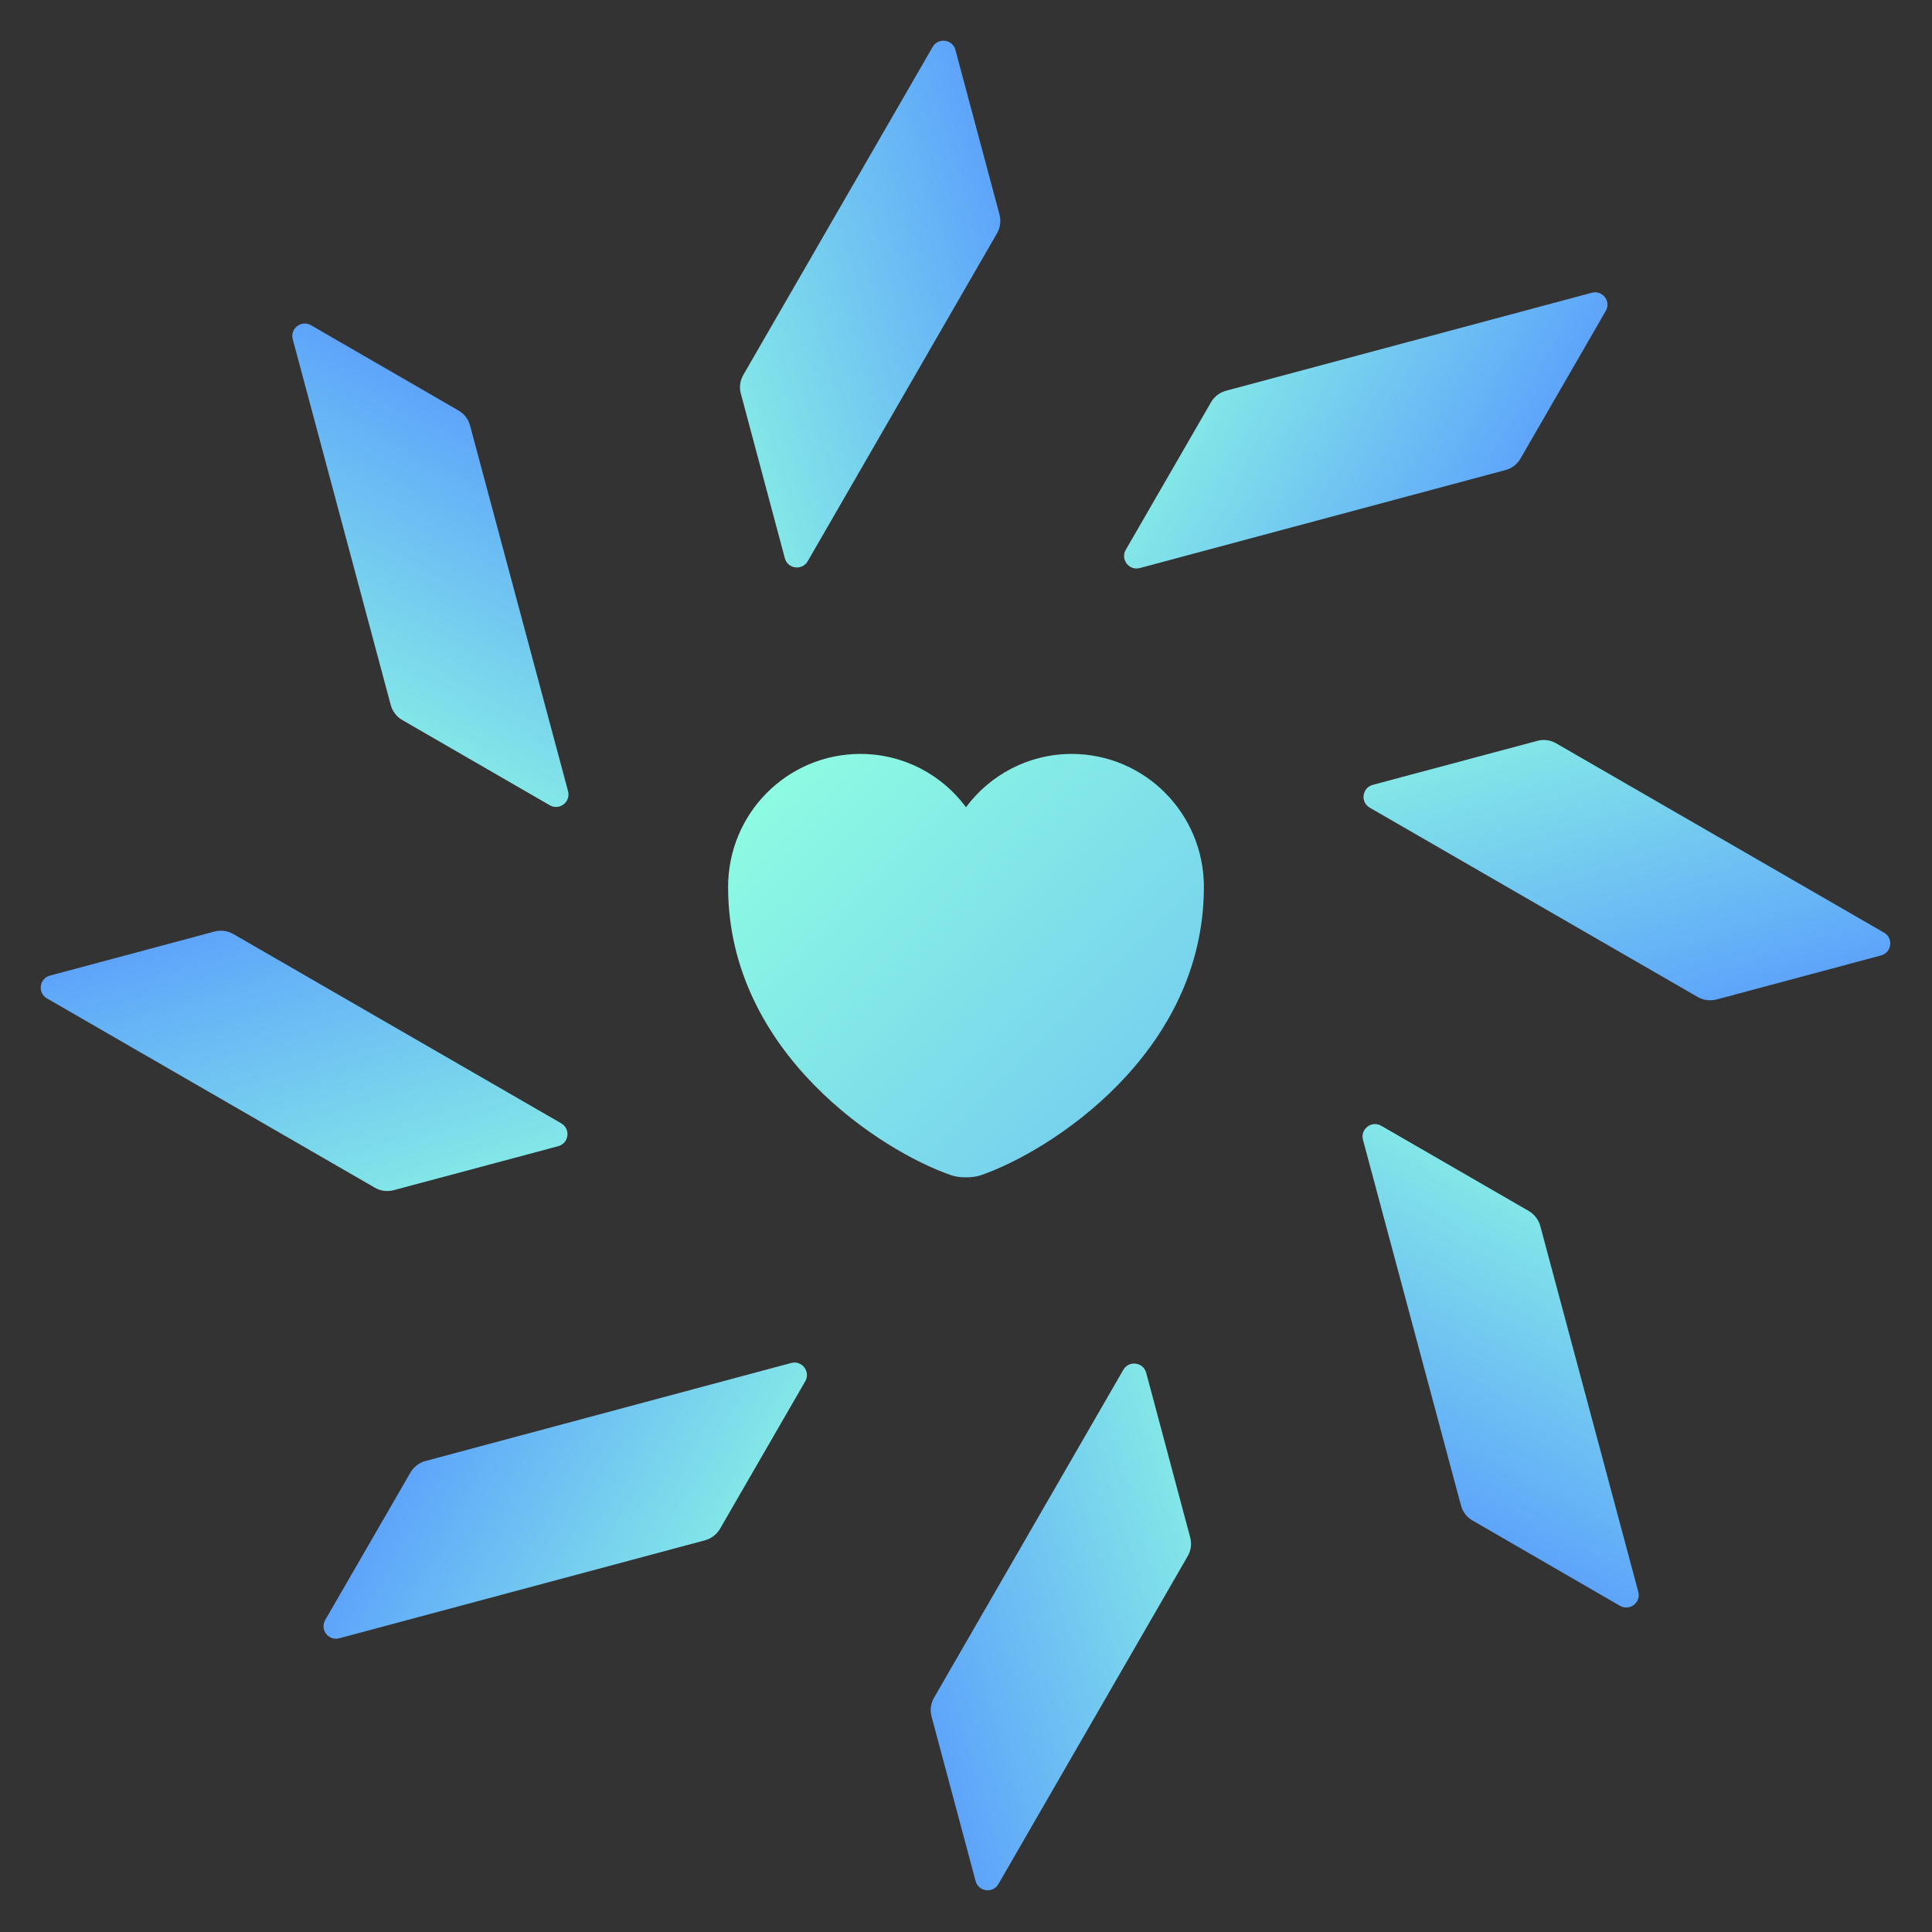 <svg width="30" height="30" viewBox="0 0 30 30" fill="none" xmlns="http://www.w3.org/2000/svg">
<rect x="0" y="0" width="30" height="30" fill="#333333" stroke="none"/>
<path d="M11.504 6.113C11.477 6.014 11.491 5.909 11.543 5.82L14.482 0.729C14.568 0.58 14.792 0.609 14.836 0.776L15.52 3.331C15.546 3.43 15.532 3.535 15.481 3.624L12.542 8.715C12.456 8.864 12.232 8.835 12.187 8.668L11.504 6.113Z" fill="url(#paint0_linear_484_1559)"/>
<path d="M18.804 6.247C18.855 6.158 18.94 6.094 19.039 6.067L24.717 4.546C24.884 4.501 25.021 4.68 24.934 4.829L23.611 7.119C23.56 7.208 23.476 7.273 23.377 7.299L17.698 8.821C17.532 8.865 17.395 8.686 17.481 8.537L18.804 6.247Z" fill="url(#paint1_linear_484_1559)"/>
<path d="M23.871 11.504C23.97 11.477 24.076 11.491 24.165 11.543L29.255 14.482C29.405 14.568 29.375 14.792 29.209 14.836L26.654 15.52C26.555 15.546 26.449 15.532 26.361 15.481L21.27 12.542C21.12 12.456 21.15 12.232 21.317 12.187L23.871 11.504Z" fill="url(#paint2_linear_484_1559)"/>
<path d="M23.738 18.804C23.826 18.855 23.891 18.94 23.918 19.039L25.439 24.717C25.484 24.884 25.305 25.021 25.155 24.935L22.866 23.611C22.777 23.56 22.712 23.476 22.686 23.377L21.164 17.698C21.12 17.532 21.299 17.395 21.448 17.481L23.738 18.804Z" fill="url(#paint3_linear_484_1559)"/>
<path d="M18.481 23.871C18.508 23.971 18.494 24.076 18.442 24.165L15.503 29.256C15.417 29.405 15.193 29.375 15.149 29.209L14.465 26.654C14.439 26.555 14.453 26.45 14.504 26.361L17.443 21.27C17.529 21.121 17.753 21.15 17.798 21.317L18.481 23.871Z" fill="url(#paint4_linear_484_1559)"/>
<path d="M11.181 23.738C11.13 23.826 11.045 23.891 10.946 23.918L5.268 25.439C5.101 25.484 4.964 25.305 5.05 25.155L6.373 22.866C6.425 22.777 6.509 22.712 6.608 22.686L12.286 21.164C12.453 21.12 12.59 21.299 12.504 21.448L11.181 23.738Z" fill="url(#paint5_linear_484_1559)"/>
<path d="M6.114 18.481C6.015 18.508 5.909 18.494 5.82 18.442L0.729 15.503C0.58 15.417 0.61 15.193 0.776 15.149L3.331 14.465C3.43 14.439 3.535 14.453 3.624 14.504L8.715 17.443C8.864 17.529 8.835 17.753 8.668 17.798L6.114 18.481Z" fill="url(#paint6_linear_484_1559)"/>
<path d="M6.247 11.181C6.158 11.13 6.094 11.045 6.067 10.946L4.546 5.268C4.501 5.101 4.68 4.964 4.829 5.05L7.119 6.374C7.208 6.425 7.273 6.509 7.299 6.608L8.821 12.286C8.865 12.453 8.686 12.59 8.537 12.504L6.247 11.181Z" fill="url(#paint7_linear_484_1559)"/>
<path d="M15.229 18.249C15.103 18.293 14.897 18.293 14.771 18.249C13.7 17.883 11.306 16.357 11.306 13.772C11.306 12.63 12.226 11.707 13.36 11.707C14.032 11.707 14.627 12.032 15 12.534C15.373 12.032 15.972 11.707 16.64 11.707C17.774 11.707 18.694 12.63 18.694 13.772C18.694 16.357 16.3 17.883 15.229 18.249Z" fill="url(#paint8_linear_484_1559)"/>
<defs>
<linearGradient id="paint0_linear_484_1559" x1="10.344" y1="8.467" x2="17.687" y2="6.25" gradientUnits="userSpaceOnUse">
<stop stop-color="#90FFE1"/>
<stop offset="1" stop-color="#5594FF"/>
</linearGradient>
<linearGradient id="paint1_linear_484_1559" x1="16.319" y1="7.092" x2="23.079" y2="10.716" gradientUnits="userSpaceOnUse">
<stop stop-color="#90FFE1"/>
<stop offset="1" stop-color="#5594FF"/>
</linearGradient>
<linearGradient id="paint2_linear_484_1559" x1="21.517" y1="10.344" x2="23.734" y2="17.687" gradientUnits="userSpaceOnUse">
<stop stop-color="#90FFE1"/>
<stop offset="1" stop-color="#5594FF"/>
</linearGradient>
<linearGradient id="paint3_linear_484_1559" x1="22.893" y1="16.319" x2="19.269" y2="23.079" gradientUnits="userSpaceOnUse">
<stop stop-color="#90FFE1"/>
<stop offset="1" stop-color="#5594FF"/>
</linearGradient>
<linearGradient id="paint4_linear_484_1559" x1="19.641" y1="21.517" x2="12.298" y2="23.735" gradientUnits="userSpaceOnUse">
<stop stop-color="#90FFE1"/>
<stop offset="1" stop-color="#5594FF"/>
</linearGradient>
<linearGradient id="paint5_linear_484_1559" x1="13.665" y1="22.893" x2="6.905" y2="19.269" gradientUnits="userSpaceOnUse">
<stop stop-color="#90FFE1"/>
<stop offset="1" stop-color="#5594FF"/>
</linearGradient>
<linearGradient id="paint6_linear_484_1559" x1="8.468" y1="19.641" x2="6.25" y2="12.298" gradientUnits="userSpaceOnUse">
<stop stop-color="#90FFE1"/>
<stop offset="1" stop-color="#5594FF"/>
</linearGradient>
<linearGradient id="paint7_linear_484_1559" x1="7.092" y1="13.666" x2="10.716" y2="6.905" gradientUnits="userSpaceOnUse">
<stop stop-color="#90FFE1"/>
<stop offset="1" stop-color="#5594FF"/>
</linearGradient>
<linearGradient id="paint8_linear_484_1559" x1="10.689" y1="12.519" x2="23.637" y2="25.467" gradientUnits="userSpaceOnUse">
<stop stop-color="#90FFE1"/>
<stop offset="1" stop-color="#5594FF"/>
</linearGradient>
</defs>
</svg>
